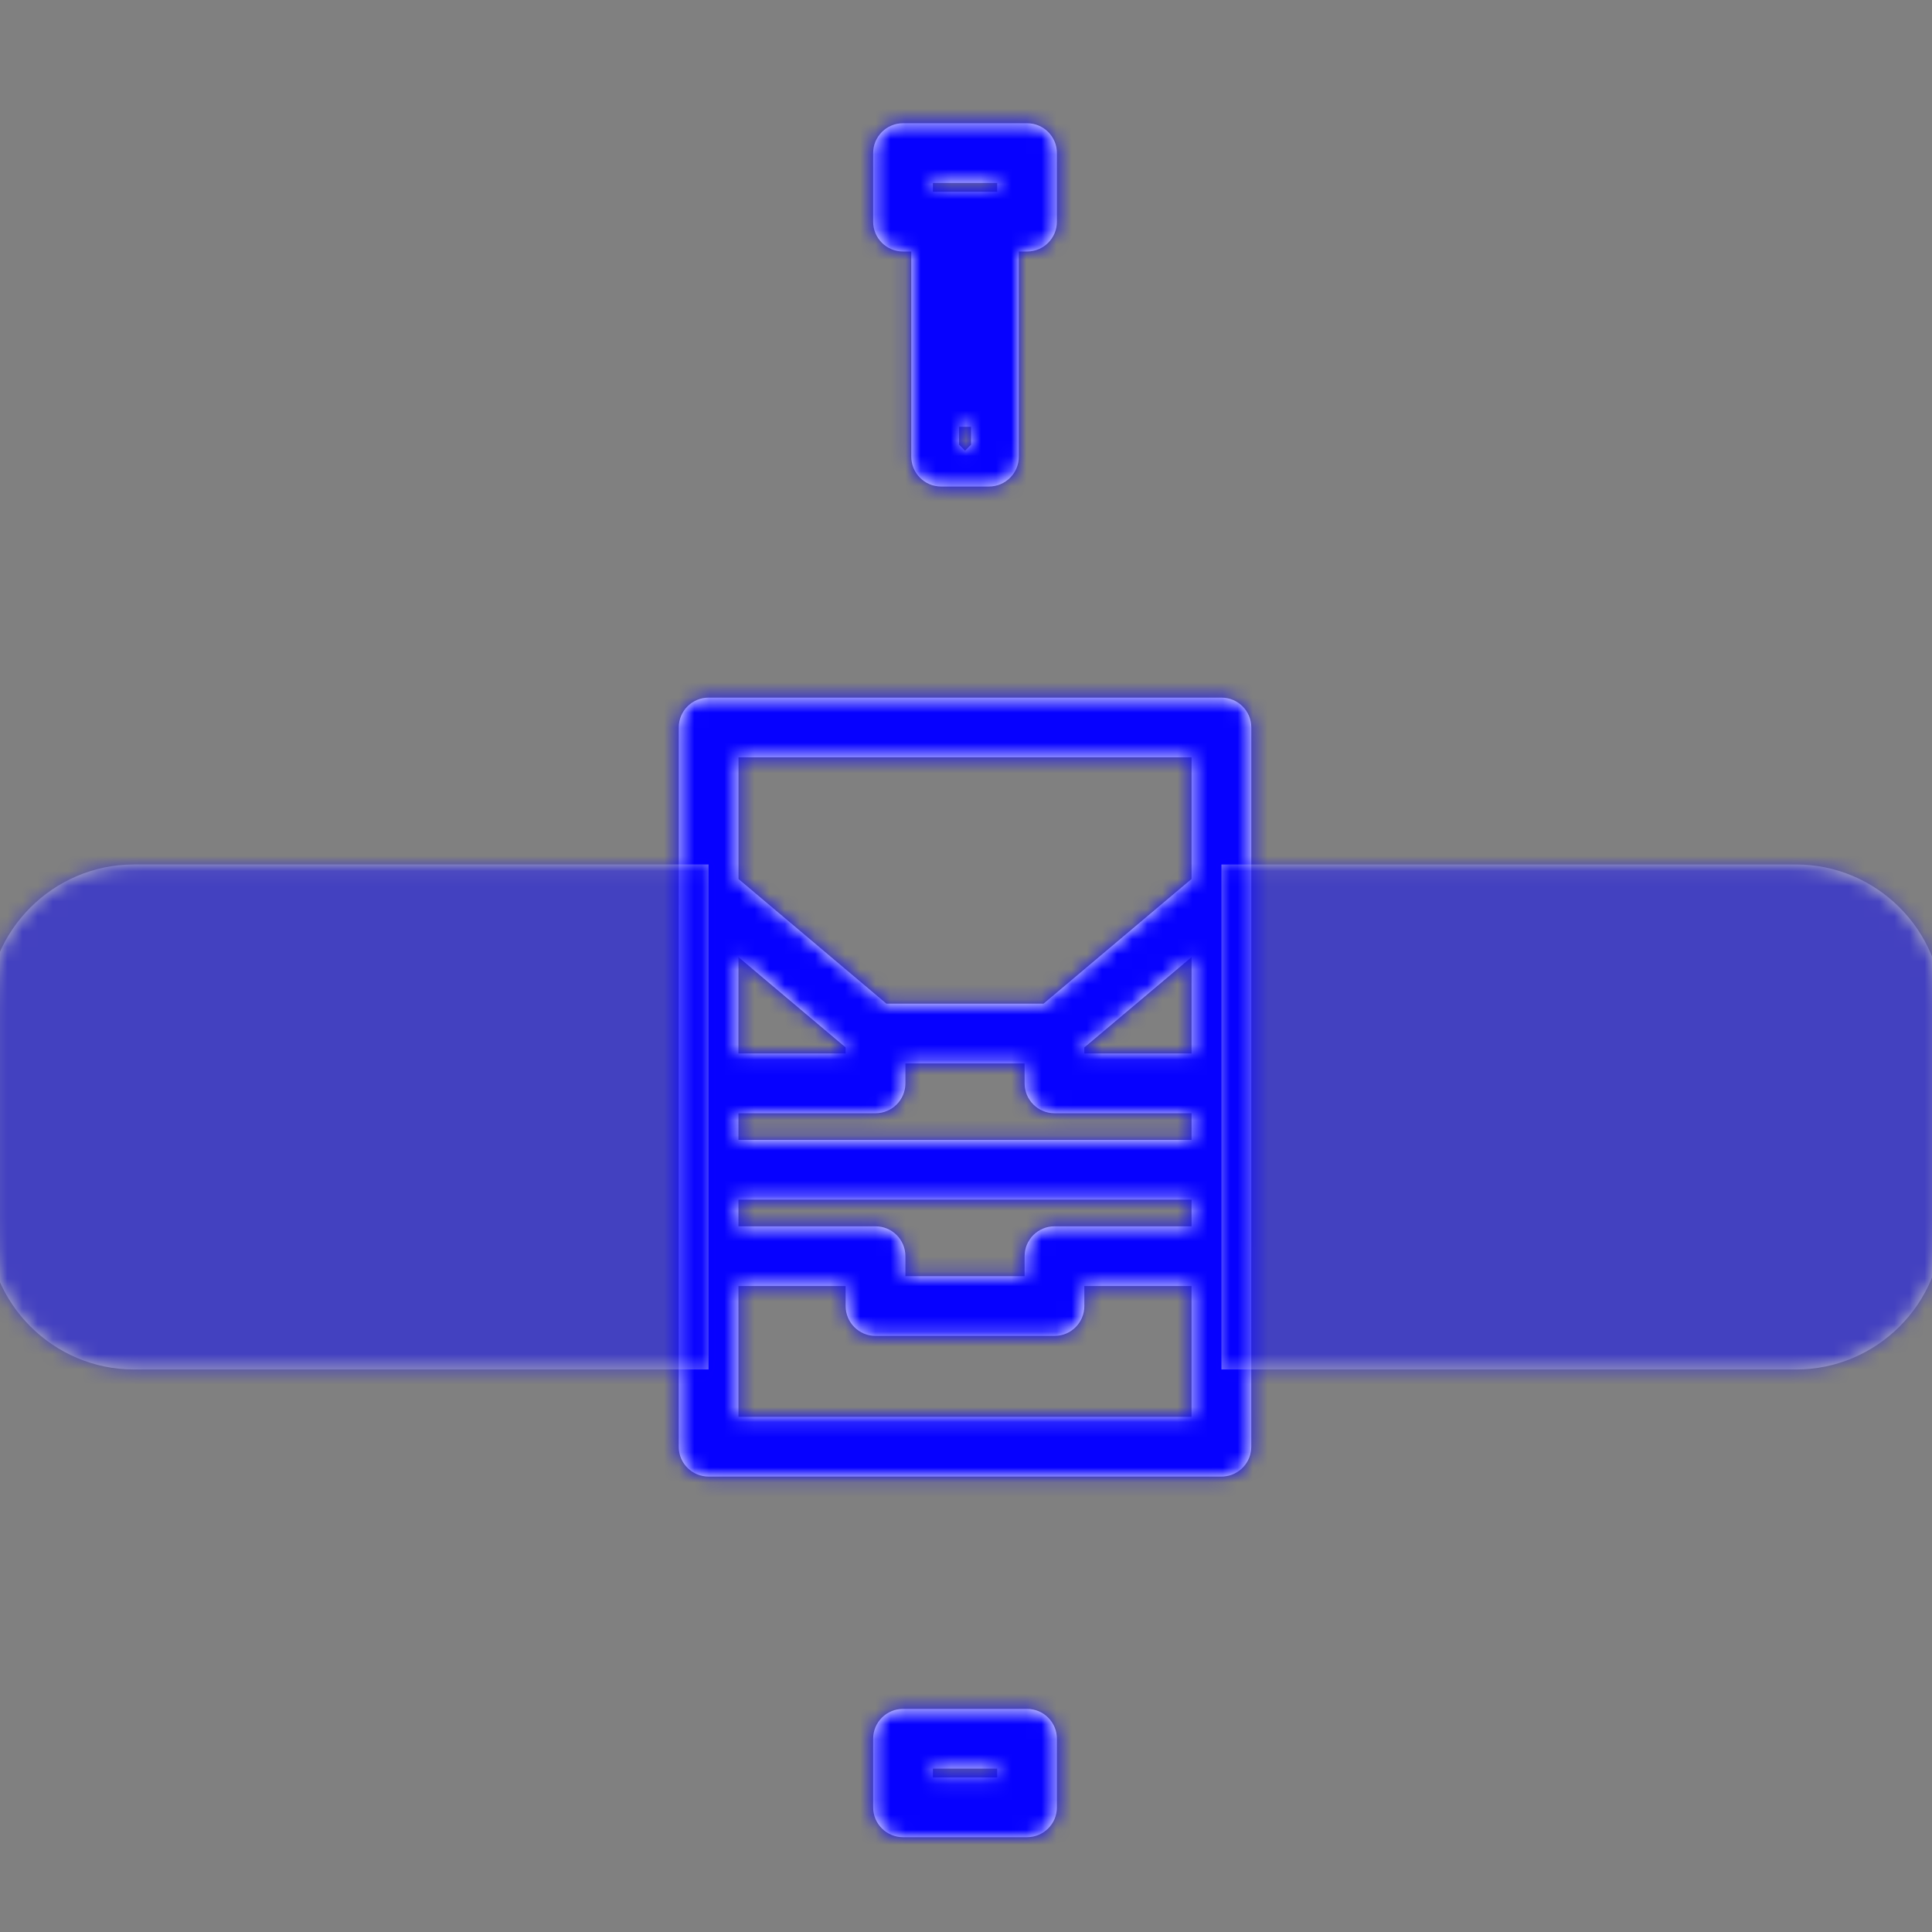 <?xml version="1.0" encoding="UTF-8"?>
<svg xmlns="http://www.w3.org/2000/svg" xmlns:xlink="http://www.w3.org/1999/xlink" width="128px" height="128px" viewBox="0 0 128 128">
  <rect x="0" y="0" width="128" height="128" fill="#808080" stroke="none"/>
  <!-- Generator: Sketch 59.1 (86144) - https://sketch.com -->
  <title>pictos / fit step 2</title>
  <desc>Created with Sketch.</desc>
  <defs>
    <path d="M23.545,105.501 C24.638,105.501 25.524,106.387 25.524,107.48 L25.524,112.021 C25.524,113.114 24.638,114 23.545,114 L15.327,114 C14.234,114 13.348,113.114 13.348,112.021 L13.348,107.48 C13.348,106.387 14.234,105.501 15.327,105.501 L23.545,105.501 Z M21.566,109.459 L17.306,109.459 L17.306,110.042 L21.566,110.042 L21.566,109.459 Z M38.402,75.508 L38.4,75.537 L38.401,88.13 C38.401,89.174 37.594,90.028 36.569,90.104 L36.422,90.109 L2.447,90.109 C1.354,90.109 0.468,89.224 0.467,88.131 L0.467,88.131 L0.464,75.508 L0.464,75.508 L0.464,64.056 L0.467,51.437 C0.467,51.427 0.468,51.417 0.468,51.407 L0.469,40.48 C0.469,39.387 1.355,38.501 2.448,38.501 L2.448,38.501 L36.423,38.501 C37.516,38.501 38.403,39.387 38.403,40.48 L38.403,40.48 L38.403,64.057 C38.403,64.065 38.402,64.073 38.402,64.082 L38.402,75.508 Z M4.425,86.151 L34.443,86.151 L34.442,77.487 L27.341,77.487 L27.341,78.811 C27.341,79.904 26.455,80.79 25.362,80.79 L13.506,80.79 C12.412,80.79 11.526,79.904 11.526,78.811 L11.526,77.487 L4.423,77.487 L4.425,86.151 Z M34.443,71.763 L4.423,71.763 L4.424,73.529 L13.506,73.529 C14.599,73.529 15.485,74.415 15.485,75.508 L15.485,76.832 L23.382,76.832 L23.382,75.508 C23.382,74.415 24.268,73.529 25.362,73.529 L34.444,73.529 L34.443,71.763 Z M23.382,62.736 L15.485,62.736 L15.485,64.057 C15.485,65.15 14.599,66.036 13.506,66.036 L4.424,66.036 L4.423,67.802 L34.443,67.802 L34.444,66.036 L25.362,66.036 C24.268,66.036 23.382,65.15 23.382,64.057 L23.382,62.736 Z M4.425,55.693 L4.422,62.077 L11.526,62.077 L11.526,61.678 L4.425,55.693 Z M34.444,55.693 L27.34,61.678 L27.341,62.077 L34.443,62.077 L34.444,55.693 Z M34.444,42.459 L4.427,42.459 L4.427,50.519 L14.226,58.778 L24.638,58.778 L34.443,50.517 L34.444,42.459 Z M23.545,0.447 C24.638,0.447 25.524,1.333 25.524,2.426 L25.524,6.967 C25.524,8.06 24.638,8.946 23.545,8.946 L22.999,8.945 L23,22.537 C23,23.63 22.114,24.516 21.021,24.516 L17.854,24.516 C16.761,24.516 15.875,23.63 15.875,22.537 L15.874,8.945 L15.327,8.946 C14.234,8.946 13.348,8.06 13.348,6.967 L13.348,2.426 C13.348,1.333 14.234,0.447 15.327,0.447 L23.545,0.447 Z M19.834,20.558 L19.042,20.558 L19.042,21.745 L19.438,22.141 L19.834,21.745 L19.834,20.558 Z M21.566,4.405 L17.306,4.405 L17.306,4.987 L21.566,4.987 L21.566,4.405 Z" id="path-1"></path>
    <path d="M119.996,0.057 C125.335,0.057 129.702,4.421 129.702,9.76 L129.702,9.76 L129.702,23.814 C129.702,29.15 125.335,33.513 119.996,33.513 L119.996,33.513 L81.923,33.513 L81.923,0.057 Z M47.943,0.056 L47.943,33.512 L9.871,33.512 C4.532,33.512 0.165,29.148 0.165,23.812 L0.165,23.812 L0.165,9.759 C0.165,4.423 4.532,0.056 9.871,0.056 L9.871,0.056 L47.943,0.056 Z" id="path-3"></path>
  </defs>
  <g id="pictos-/-fit-step-2" stroke="none" stroke-width="1" fill="none" fill-rule="evenodd">
    <g id="Group-18" transform="translate(-1, 7)">
      <g id="Group-5" transform="translate(45.5, 0.718)">
        <mask id="mask-2" fill="white">
          <use xlink:href="#path-1"></use>
        </mask>
        <use id="Mask" fill="#FFFFFF" fill-rule="nonzero" xlink:href="#path-1"></use>
        <g id="colors-/-main-blue" mask="url(#mask-2)" fill="#0601FF">
          <g transform="translate(-44.5, -2.718)" id="color">
            <rect x="0" y="0" width="128" height="128"></rect>
          </g>
        </g>
      </g>
      <g id="Group-17" opacity="0.5" transform="translate(0, 50.218)">
        <mask id="mask-4" fill="white">
          <use xlink:href="#path-3"></use>
        </mask>
        <use id="Mask" fill="#FFFFFF" xlink:href="#path-3"></use>
        <g id="colors-/-main-blue" mask="url(#mask-4)" fill="#0601FF">
          <g transform="translate(1, -52.218)" id="color">
            <rect x="0" y="0" width="128" height="128"></rect>
          </g>
        </g>
      </g>
    </g>
  </g>
</svg>
